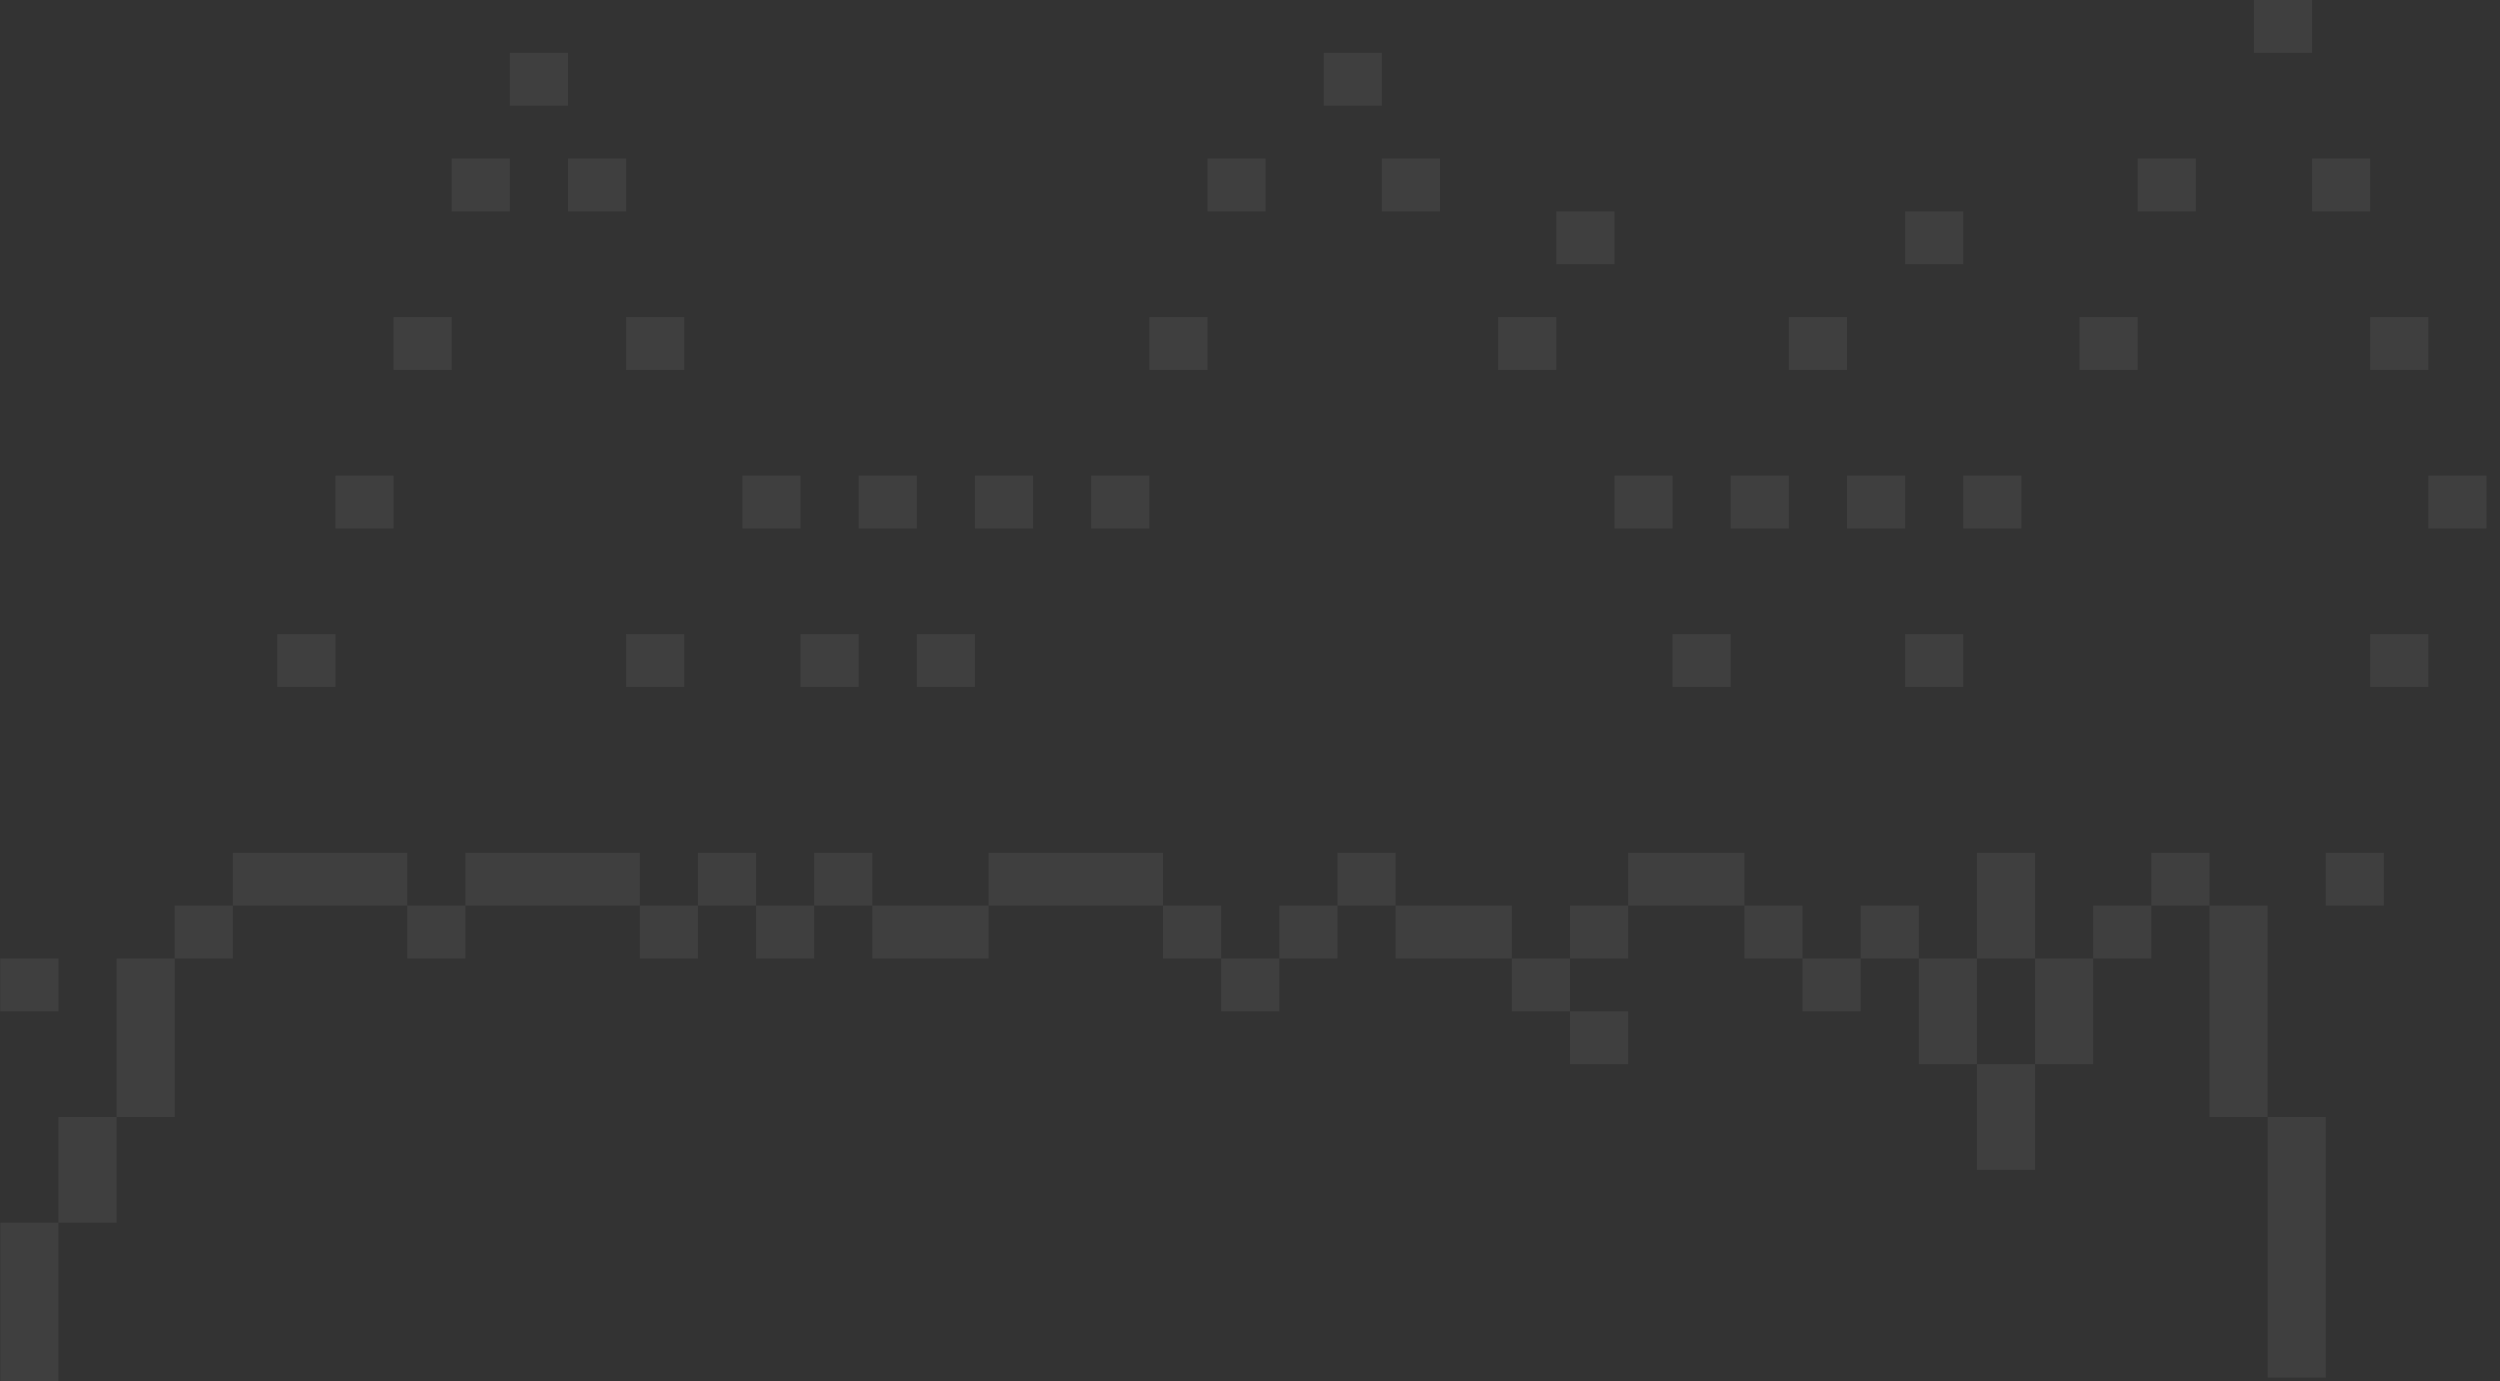 <svg xmlns="http://www.w3.org/2000/svg" fill="none" viewBox="0 0 181 100"><rect x="0" y="0" width="181" height="100" fill="#333333" stroke="none"/><g fill="#fff" fill-opacity="0.6" opacity="0.1"><path d="M167.394 0h-4.209v3.826h4.209zm-67.345 3.826h-4.21v3.826h4.21zm-67.346 7.652h4.21v3.826h-4.21zm0 11.477h-4.209v3.826h4.21zm-8.418 11.478h4.21v3.826h-4.21zM20.076 45.91h4.21v3.826h-4.21zM45.33 11.478h-4.209v3.826h4.21zm0 11.477h4.21v3.826h-4.21zm12.628 11.478h-4.21v3.826h4.21zM45.33 45.91h4.21v3.826h-4.21zm16.837 0h-4.21v3.826h4.21zm4.209 0h4.21v3.826h-4.21zm0-11.477h-4.21v3.826h4.21zm4.209 0h4.21v3.826h-4.21zm16.836-11.478h-4.209v3.826h4.21zm0-11.477h4.21v3.826h-4.21zm12.628 0h4.209v3.826h-4.209zm12.627 11.477h-4.209v3.826h4.209zm0-7.651h4.209v3.825h-4.209zM83.212 34.433h-4.209v3.826h4.21zm33.673 0h4.209v3.826h-4.209zm12.627 0h-4.209v3.826h4.209zm4.209 0h4.21v3.826h-4.21zm0-11.478h-4.209v3.826h4.209zm21.046-11.477h4.209v3.826h-4.209zm16.836 0h-4.209v3.826h4.209zm0 11.477h4.209v3.826h-4.209zm8.418 11.478h-4.209v3.826h4.209zm-4.209 11.477v3.826h-4.209v-3.825zm-37.881-30.606h4.209v3.825h-4.209zm8.418 19.129h-4.209v3.826h4.209zm4.209-11.478h4.209v3.826h-4.209zM125.303 45.91h-4.209v3.826h4.209zm12.628 0h4.209v3.826h-4.209zM41.121 3.826h-4.209v3.826h4.21zm9.409 57.915h4.21v3.826h-4.21zm-4.208 3.826h4.209v3.826h-4.21zm-12.628 0v-3.826h12.627v3.826zm-4.209 0h4.21v3.826h-4.21zm-12.627 0v-3.826h12.627v3.826zm-4.209 3.826h4.209v-3.826h-4.21zM8.44 80.87V69.394h4.209v11.478zm-4.21 7.652h4.21v-7.651H4.23zm0 0V100H.022V88.522zm54.719-22.955v3.826h-4.21v-3.826zm4.209 0h-4.21v-3.826h4.21zm8.418 0v3.826h-8.418v-3.826zm12.627 0H71.576v-3.826h12.627zm4.209 3.826h-4.209v-3.826h4.21zm4.21 0v3.826h-4.21v-3.826zm4.208-3.826v3.826h-4.209v-3.826zm4.21 0h-4.21v-3.826h4.21zm8.418 3.826h-8.418v-3.826h8.418zm4.209 0h-4.209v3.826h4.209v3.826h4.209v-3.826h-4.209zm4.209-3.826v3.826h-4.209v-3.826zm8.418 0h-8.418v-3.826h8.418zm4.209 3.826h-4.209v-3.826h4.209zm4.209 0v3.826h-4.209v-3.826zm4.21 0h-4.21v-3.826h4.21z"/><path fill-rule="evenodd" d="M143.131 69.393h-4.209v7.652h4.209v7.651h4.209v-7.651h4.209v-7.652h4.209v-3.826h4.209v15.304h4.209v18.866h4.209V80.871h-4.209V65.567h-4.209v-3.826h-4.209v3.826h-4.209v3.826h-4.209v-7.652h-4.209zm0 0h4.209v7.652h-4.209z" clip-rule="evenodd"/><path d="M168.385 61.741h4.209v3.826h-4.209zM.021 69.393h4.21v3.826H.02z"/></g></svg>
